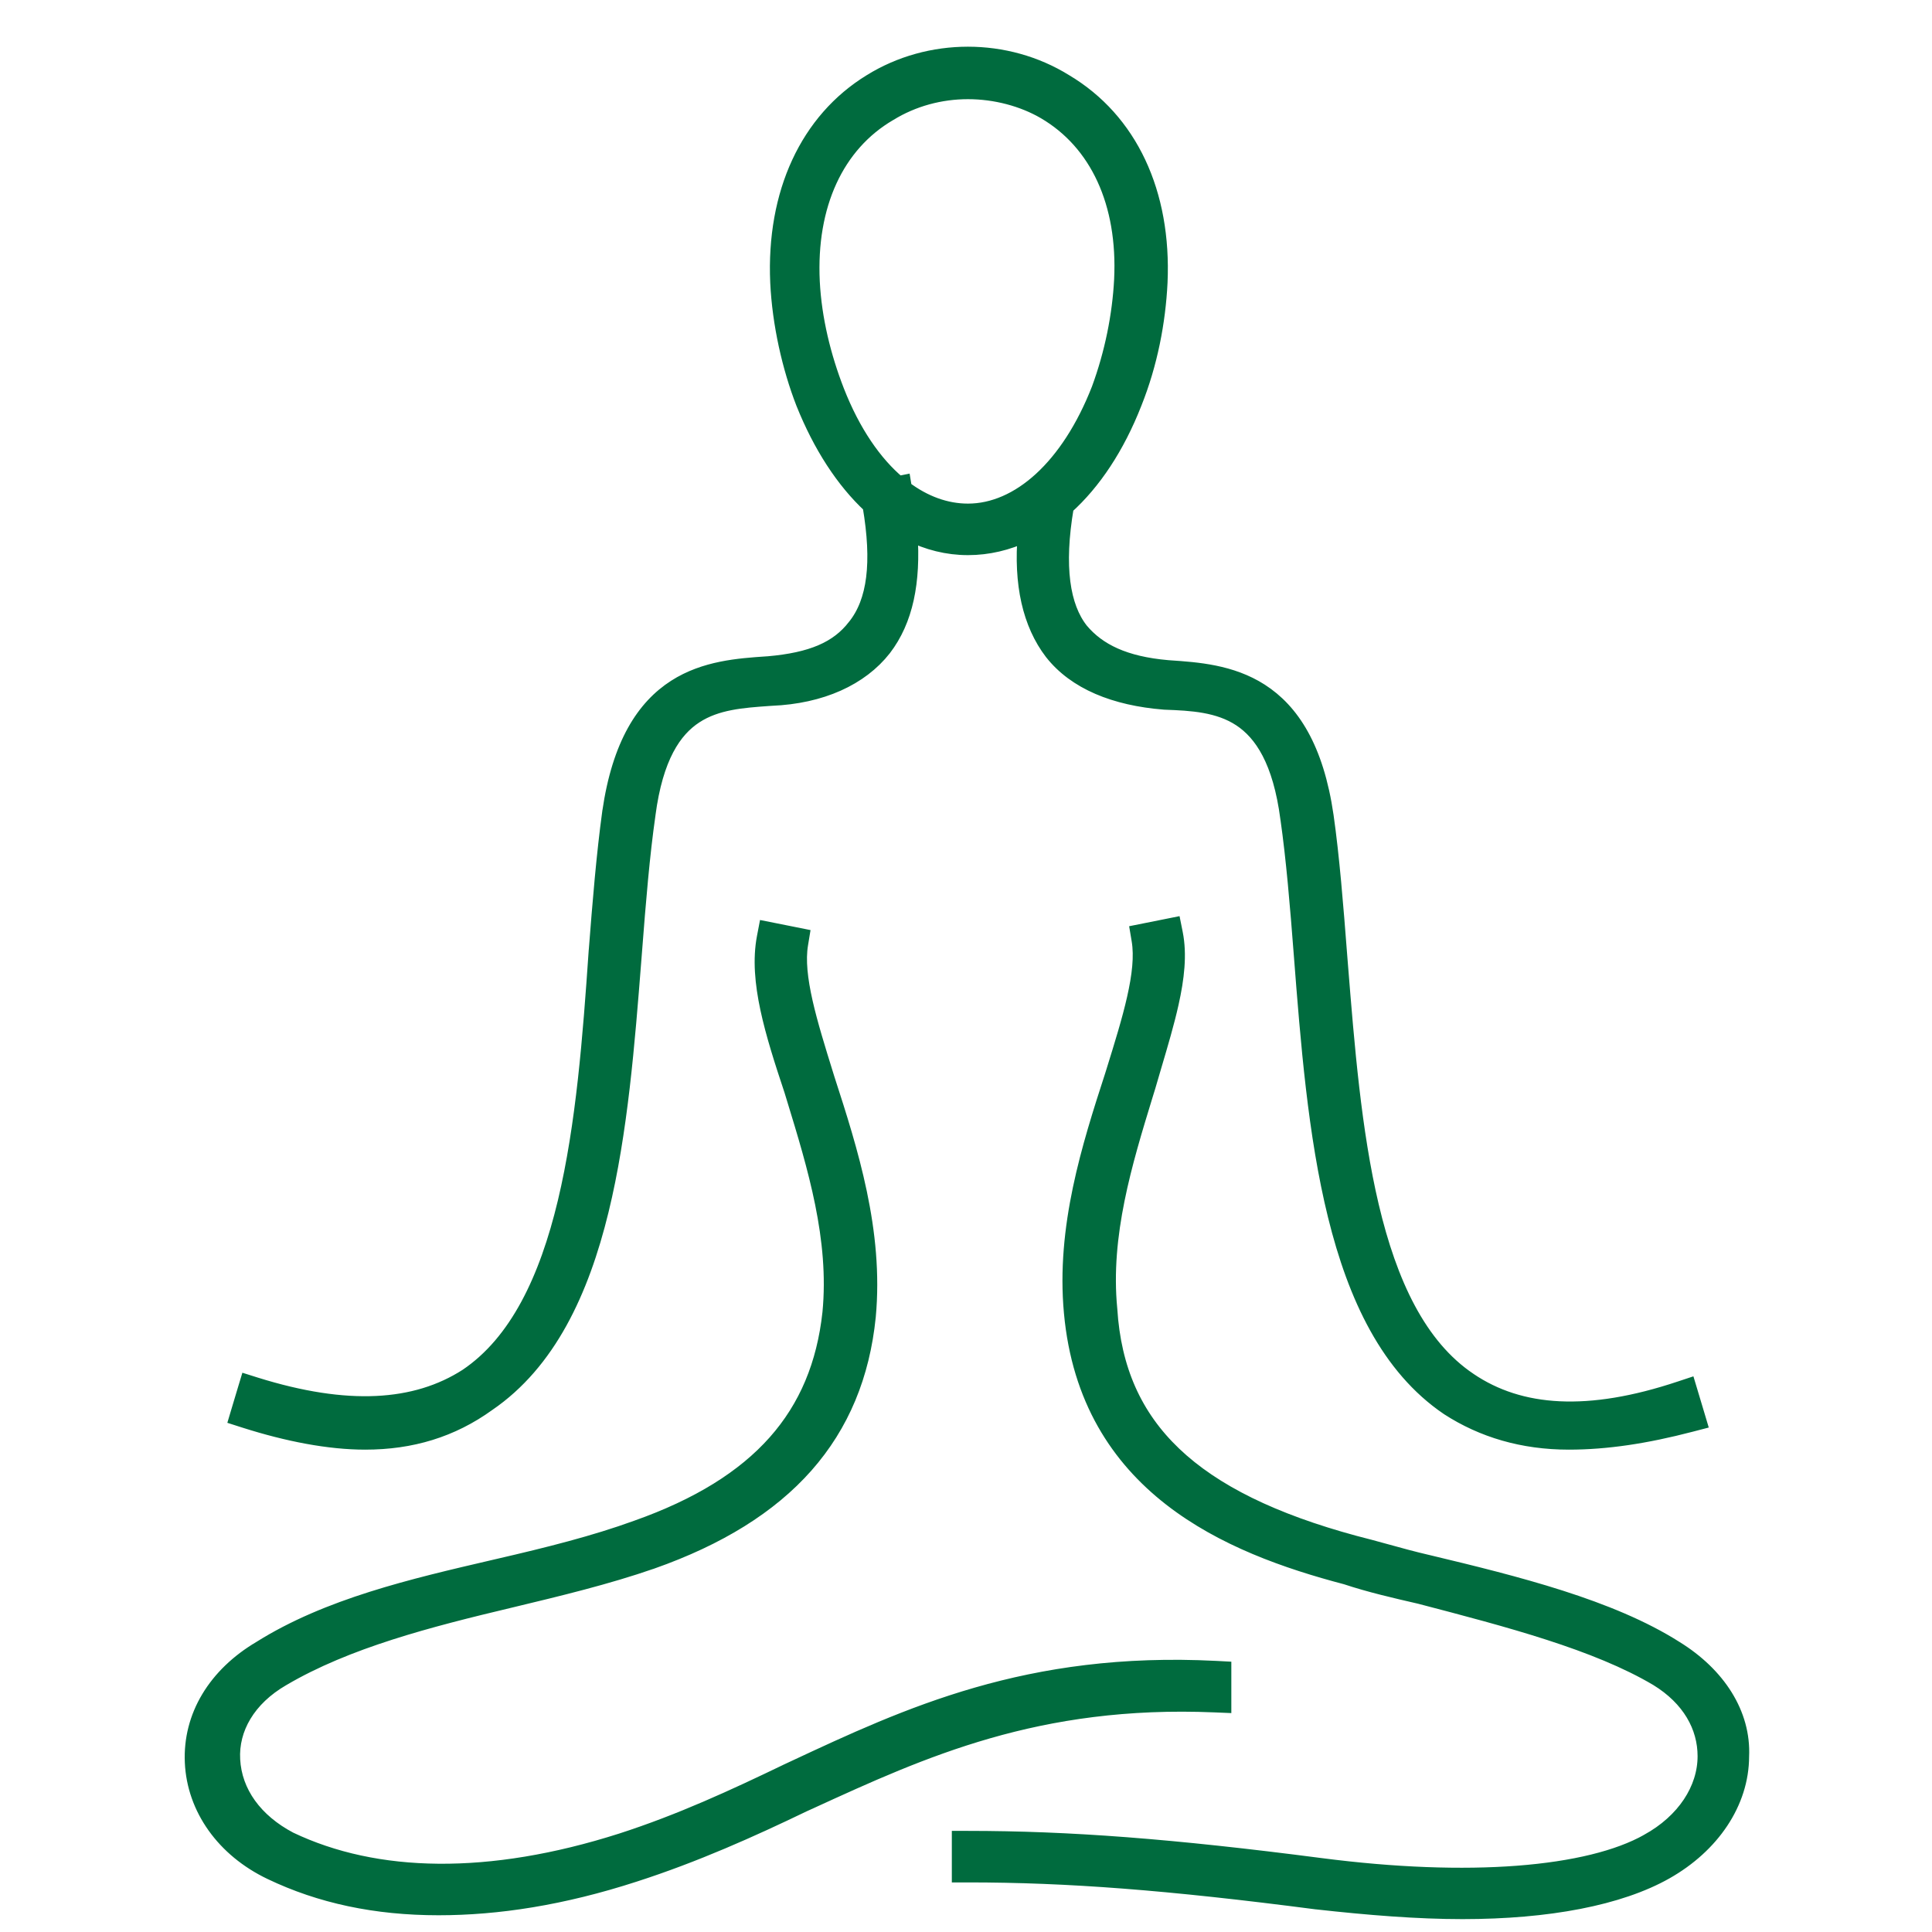 <svg width="72" height="72" viewBox="0 0 72 72" fill="none" xmlns="http://www.w3.org/2000/svg">
<path d="M8.928 52.546L8.844 52.828L9.125 52.918C10.727 53.428 12.271 53.724 13.608 53.724C15.32 53.724 16.821 53.276 18.172 52.301C20.422 50.763 21.651 48.119 22.386 45.107C23.098 42.191 23.358 38.873 23.602 35.767C23.61 35.66 23.619 35.554 23.627 35.448C23.771 33.575 23.914 31.855 24.129 30.355L24.129 30.351C24.411 28.204 25.104 27.186 25.903 26.667C26.7 26.149 27.658 26.081 28.652 26.01C28.683 26.008 28.714 26.006 28.744 26.004C30.605 25.928 32.065 25.255 32.924 24.161L32.926 24.158C33.728 23.11 34.02 21.698 33.892 19.859C34.58 20.204 35.312 20.388 36.072 20.388C36.818 20.388 37.544 20.216 38.23 19.89C38.067 21.758 38.406 23.241 39.217 24.302L39.22 24.305C40.084 25.405 41.548 26 43.392 26.147L43.405 26.148C44.424 26.184 45.419 26.242 46.239 26.782C47.039 27.311 47.733 28.348 48.014 30.495L48.015 30.498C48.229 32 48.373 33.718 48.517 35.591C48.768 38.825 49.039 42.289 49.785 45.306C50.528 48.318 51.759 50.946 53.975 52.448L53.981 52.452C55.256 53.277 56.753 53.724 58.464 53.724C59.864 53.724 61.33 53.503 63.004 53.066L63.304 52.988L63.215 52.69L62.999 51.97L62.91 51.674L62.617 51.771C59.208 52.908 56.653 52.743 54.744 51.448L54.743 51.447C52.86 50.18 51.767 47.827 51.088 44.949C50.434 42.177 50.177 38.985 49.933 35.943C49.924 35.834 49.916 35.725 49.907 35.617C49.763 33.747 49.618 31.937 49.401 30.414C49.033 27.874 48.119 26.503 46.971 25.767C45.873 25.063 44.608 24.976 43.592 24.907C43.565 24.905 43.538 24.903 43.511 24.901C41.909 24.761 40.917 24.28 40.265 23.499C39.575 22.619 39.336 21.131 39.719 18.882C40.741 17.963 41.615 16.649 42.255 15.014C42.844 13.54 43.138 11.995 43.211 10.527V10.525C43.359 7.203 42.102 4.493 39.684 3.056C37.499 1.701 34.642 1.702 32.458 3.057C30.113 4.494 28.856 7.203 29.004 10.525C29.078 12.072 29.445 13.688 29.96 15.013L29.961 15.015C30.596 16.602 31.446 17.909 32.443 18.836C32.807 20.971 32.623 22.425 31.878 23.357L31.874 23.361C31.228 24.201 30.249 24.616 28.633 24.757C28.606 24.759 28.578 24.761 28.551 24.762C27.535 24.832 26.271 24.919 25.173 25.622C24.024 26.359 23.111 27.729 22.743 30.269L22.742 30.271C22.525 31.865 22.381 33.601 22.237 35.473L22.236 35.475C22.02 38.611 21.769 41.934 21.083 44.804C20.395 47.68 19.285 50.034 17.403 51.301C15.491 52.529 12.931 52.691 9.521 51.626L9.232 51.535L9.144 51.826L8.928 52.546ZM36.072 19.068C35.251 19.068 34.437 18.774 33.686 18.207L33.653 18.005L33.477 18.04C32.571 17.281 31.767 16.114 31.167 14.579C30.672 13.307 30.322 11.899 30.251 10.497C30.111 7.625 31.161 5.372 33.127 4.219L33.133 4.216C34.019 3.67 35.044 3.396 36.072 3.396C37.101 3.396 38.129 3.671 38.944 4.147C40.911 5.3 41.96 7.553 41.82 10.425C41.75 11.762 41.468 13.171 40.975 14.51C39.84 17.416 37.973 19.068 36.072 19.068ZM49.065 70.858L49.071 70.858C51.019 71.075 52.832 71.22 54.504 71.22C57.693 71.22 60.346 70.714 62.067 69.741C63.791 68.767 64.881 67.17 64.884 65.456C64.959 63.879 64.011 62.423 62.439 61.45C60.013 59.906 56.504 59.033 53.206 58.244L53.203 58.244C52.66 58.118 52.135 57.974 51.615 57.83C51.233 57.725 50.855 57.621 50.475 57.526C47.44 56.704 45.227 55.624 43.74 54.206C42.261 52.796 41.479 51.034 41.339 48.797L41.338 48.787C41.069 46.023 41.898 43.315 42.669 40.797C42.702 40.691 42.734 40.585 42.767 40.48L42.768 40.476C42.842 40.22 42.917 39.968 42.99 39.719C43.235 38.893 43.466 38.111 43.627 37.388C43.837 36.449 43.938 35.572 43.782 34.789L43.723 34.495L43.429 34.554L42.709 34.698L42.424 34.755L42.472 35.041C42.57 35.631 42.491 36.359 42.295 37.221C42.111 38.035 41.83 38.94 41.524 39.925C41.507 39.978 41.49 40.032 41.474 40.085C40.612 42.741 39.655 45.75 39.949 48.916C40.245 52.136 41.695 54.316 43.636 55.83C45.563 57.333 47.965 58.173 50.17 58.752C51.045 59.043 51.989 59.261 52.916 59.474L52.92 59.475C56.244 60.343 59.506 61.197 61.765 62.537C62.982 63.282 63.564 64.342 63.564 65.448C63.564 66.683 62.782 67.889 61.415 68.641L61.413 68.643C60.316 69.26 58.656 69.668 56.56 69.829C54.47 69.989 51.971 69.9 49.214 69.543C43.663 68.822 39.833 68.532 36.072 68.532H35.772V68.832V69.552V69.852H36.072C39.798 69.852 43.529 70.138 49.065 70.858ZM29.318 66.042C27.375 66.977 25.375 67.905 23.164 68.618C18.245 70.187 14.011 70.102 10.79 68.564C9.495 67.881 8.716 66.813 8.651 65.576C8.587 64.415 9.228 63.287 10.518 62.54L10.52 62.539C12.923 61.125 15.975 60.341 19.005 59.62L19.014 59.618C20.808 59.187 22.62 58.752 24.29 58.171L24.292 58.171C26.772 57.295 28.675 56.12 30.015 54.604C31.357 53.084 32.117 51.242 32.338 49.062L32.338 49.06C32.633 45.894 31.675 42.886 30.814 40.229C30.797 40.176 30.78 40.122 30.764 40.069C30.458 39.084 30.177 38.179 29.992 37.365C29.797 36.503 29.717 35.775 29.816 35.185L29.863 34.899L29.579 34.842L28.859 34.698L28.562 34.639L28.505 34.936C28.35 35.748 28.43 36.639 28.632 37.584C28.834 38.528 29.163 39.55 29.522 40.627C29.554 40.732 29.586 40.836 29.618 40.941C30.389 43.459 31.218 46.166 30.949 48.929C30.739 50.855 30.076 52.45 28.908 53.765C27.737 55.084 26.04 56.14 23.732 56.957L23.729 56.958C22.164 57.527 20.451 57.956 18.58 58.388L18.404 58.429C15.377 59.132 12.229 59.864 9.708 61.448C8.049 62.429 7.11 63.964 7.188 65.678C7.266 67.387 8.353 68.918 10.094 69.751C11.94 70.636 14.001 71.076 16.344 71.076C18.538 71.076 20.945 70.71 23.636 69.837C25.887 69.112 27.988 68.169 29.935 67.231C30.025 67.191 30.114 67.15 30.204 67.109C34.364 65.203 38.657 63.237 45.275 63.516L45.588 63.529V63.216V62.496V62.211L45.303 62.196C38.314 61.84 33.832 63.933 29.589 65.915C29.5 65.957 29.41 65.999 29.321 66.04L29.318 66.042Z" fill="#006B3E"/>
<path d="M23.832 30.312C23.616 31.824 23.472 33.552 23.328 35.424M54.576 51.696C50.687 49.08 50.131 42.157 49.635 35.976L49.608 35.64M8.928 52.546L8.844 52.828L9.125 52.918C10.727 53.428 12.271 53.724 13.608 53.724C15.32 53.724 16.821 53.276 18.172 52.301C20.422 50.763 21.651 48.119 22.386 45.107C23.098 42.191 23.358 38.873 23.602 35.767C23.61 35.66 23.619 35.554 23.627 35.448C23.771 33.575 23.914 31.855 24.129 30.355L24.129 30.351C24.411 28.204 25.104 27.186 25.903 26.667C26.7 26.149 27.658 26.081 28.652 26.01C28.683 26.008 28.714 26.006 28.744 26.004C30.605 25.928 32.065 25.255 32.924 24.161L32.926 24.158C33.728 23.11 34.02 21.698 33.892 19.859C34.58 20.204 35.312 20.388 36.072 20.388C36.818 20.388 37.544 20.216 38.23 19.89C38.067 21.758 38.406 23.241 39.217 24.302L39.22 24.305C40.084 25.405 41.548 26 43.392 26.147L43.405 26.148C44.424 26.184 45.419 26.242 46.239 26.782C47.039 27.311 47.733 28.348 48.014 30.495L48.015 30.498C48.229 32 48.373 33.718 48.517 35.591C48.768 38.825 49.039 42.289 49.785 45.306C50.528 48.318 51.759 50.946 53.975 52.448L53.981 52.452C55.256 53.277 56.753 53.724 58.464 53.724C59.864 53.724 61.33 53.503 63.004 53.066L63.304 52.988L63.215 52.69L62.999 51.97L62.91 51.674L62.617 51.771C59.208 52.908 56.653 52.743 54.744 51.448L54.743 51.447C52.86 50.18 51.767 47.827 51.088 44.949C50.434 42.177 50.177 38.985 49.933 35.943C49.924 35.834 49.916 35.725 49.907 35.617C49.763 33.747 49.618 31.937 49.401 30.414C49.033 27.874 48.119 26.503 46.971 25.767C45.873 25.063 44.608 24.976 43.592 24.907C43.565 24.905 43.538 24.903 43.511 24.901C41.909 24.761 40.917 24.28 40.265 23.499C39.575 22.619 39.336 21.131 39.719 18.882C40.741 17.963 41.615 16.649 42.255 15.014C42.844 13.54 43.138 11.995 43.211 10.527V10.525C43.359 7.203 42.102 4.493 39.684 3.056C37.499 1.701 34.642 1.702 32.458 3.057C30.113 4.494 28.856 7.203 29.004 10.525C29.078 12.072 29.445 13.688 29.96 15.013L29.961 15.015C30.596 16.602 31.446 17.909 32.443 18.836C32.807 20.971 32.623 22.425 31.878 23.357L31.874 23.361C31.228 24.201 30.249 24.616 28.633 24.757C28.606 24.759 28.578 24.761 28.551 24.762C27.535 24.832 26.271 24.919 25.173 25.622C24.024 26.359 23.111 27.729 22.743 30.269L22.742 30.271C22.525 31.865 22.381 33.601 22.237 35.473L22.236 35.475C22.02 38.611 21.769 41.934 21.083 44.804C20.395 47.68 19.285 50.034 17.403 51.301C15.491 52.529 12.931 52.691 9.521 51.626L9.232 51.535L9.144 51.826L8.928 52.546ZM36.072 19.068C35.251 19.068 34.437 18.774 33.686 18.207L33.653 18.005L33.477 18.04C32.571 17.281 31.767 16.114 31.167 14.579C30.672 13.307 30.322 11.899 30.251 10.497C30.111 7.625 31.161 5.372 33.127 4.219L33.133 4.216C34.019 3.67 35.044 3.396 36.072 3.396C37.101 3.396 38.129 3.671 38.944 4.147C40.911 5.3 41.96 7.553 41.82 10.425C41.75 11.762 41.468 13.171 40.975 14.51C39.84 17.416 37.973 19.068 36.072 19.068ZM49.065 70.858L49.071 70.858C51.019 71.075 52.832 71.22 54.504 71.22C57.693 71.22 60.346 70.714 62.067 69.741C63.791 68.767 64.881 67.17 64.884 65.456C64.959 63.879 64.011 62.423 62.439 61.45C60.013 59.906 56.504 59.033 53.206 58.244L53.203 58.244C52.66 58.118 52.135 57.974 51.615 57.83C51.233 57.725 50.855 57.621 50.475 57.526C47.44 56.704 45.227 55.624 43.74 54.206C42.261 52.796 41.479 51.034 41.339 48.797L41.338 48.787C41.069 46.023 41.898 43.315 42.669 40.797C42.702 40.691 42.734 40.585 42.767 40.48L42.768 40.476C42.842 40.22 42.917 39.968 42.99 39.719C43.235 38.893 43.466 38.111 43.627 37.388C43.837 36.449 43.938 35.572 43.782 34.789L43.723 34.495L43.429 34.554L42.709 34.698L42.424 34.755L42.472 35.041C42.57 35.631 42.491 36.359 42.295 37.221C42.111 38.035 41.83 38.94 41.524 39.925C41.507 39.978 41.49 40.032 41.474 40.085C40.612 42.741 39.655 45.75 39.949 48.916C40.245 52.136 41.695 54.316 43.636 55.83C45.563 57.333 47.965 58.173 50.17 58.752C51.045 59.043 51.989 59.261 52.916 59.474L52.92 59.475C56.244 60.343 59.506 61.197 61.765 62.537C62.982 63.282 63.564 64.342 63.564 65.448C63.564 66.683 62.782 67.889 61.415 68.641L61.413 68.643C60.316 69.26 58.656 69.668 56.56 69.829C54.47 69.989 51.971 69.9 49.214 69.543C43.663 68.822 39.833 68.532 36.072 68.532H35.772V68.832V69.552V69.852H36.072C39.798 69.852 43.529 70.138 49.065 70.858ZM29.318 66.042C27.375 66.977 25.375 67.905 23.164 68.618C18.245 70.187 14.011 70.102 10.79 68.564C9.495 67.881 8.716 66.813 8.651 65.576C8.587 64.415 9.228 63.287 10.518 62.54L10.52 62.539C12.923 61.125 15.975 60.341 19.005 59.62L19.014 59.618C20.808 59.187 22.62 58.752 24.29 58.171L24.292 58.171C26.772 57.295 28.675 56.12 30.015 54.604C31.357 53.084 32.117 51.242 32.338 49.062L32.338 49.06C32.633 45.894 31.675 42.886 30.814 40.229C30.797 40.176 30.78 40.122 30.764 40.069C30.458 39.084 30.177 38.179 29.992 37.365C29.797 36.503 29.717 35.775 29.816 35.185L29.863 34.899L29.579 34.842L28.859 34.698L28.562 34.639L28.505 34.936C28.35 35.748 28.43 36.639 28.632 37.584C28.834 38.528 29.163 39.55 29.522 40.627C29.554 40.732 29.586 40.836 29.618 40.941C30.389 43.459 31.218 46.166 30.949 48.929C30.739 50.855 30.076 52.45 28.908 53.765C27.737 55.084 26.04 56.14 23.732 56.957L23.729 56.958C22.164 57.527 20.451 57.956 18.58 58.388L18.404 58.429C15.377 59.132 12.229 59.864 9.708 61.448C8.049 62.429 7.11 63.964 7.188 65.678C7.266 67.387 8.353 68.918 10.094 69.751C11.94 70.636 14.001 71.076 16.344 71.076C18.538 71.076 20.945 70.71 23.636 69.837C25.887 69.112 27.988 68.169 29.935 67.231C30.025 67.191 30.114 67.15 30.204 67.109C34.364 65.203 38.657 63.237 45.275 63.516L45.588 63.529V63.216V62.496V62.211L45.303 62.196C38.314 61.84 33.832 63.933 29.589 65.915C29.5 65.957 29.41 65.999 29.321 66.04L29.318 66.042Z" stroke="#006B3E" stroke-width="0.6"/>
</svg>
